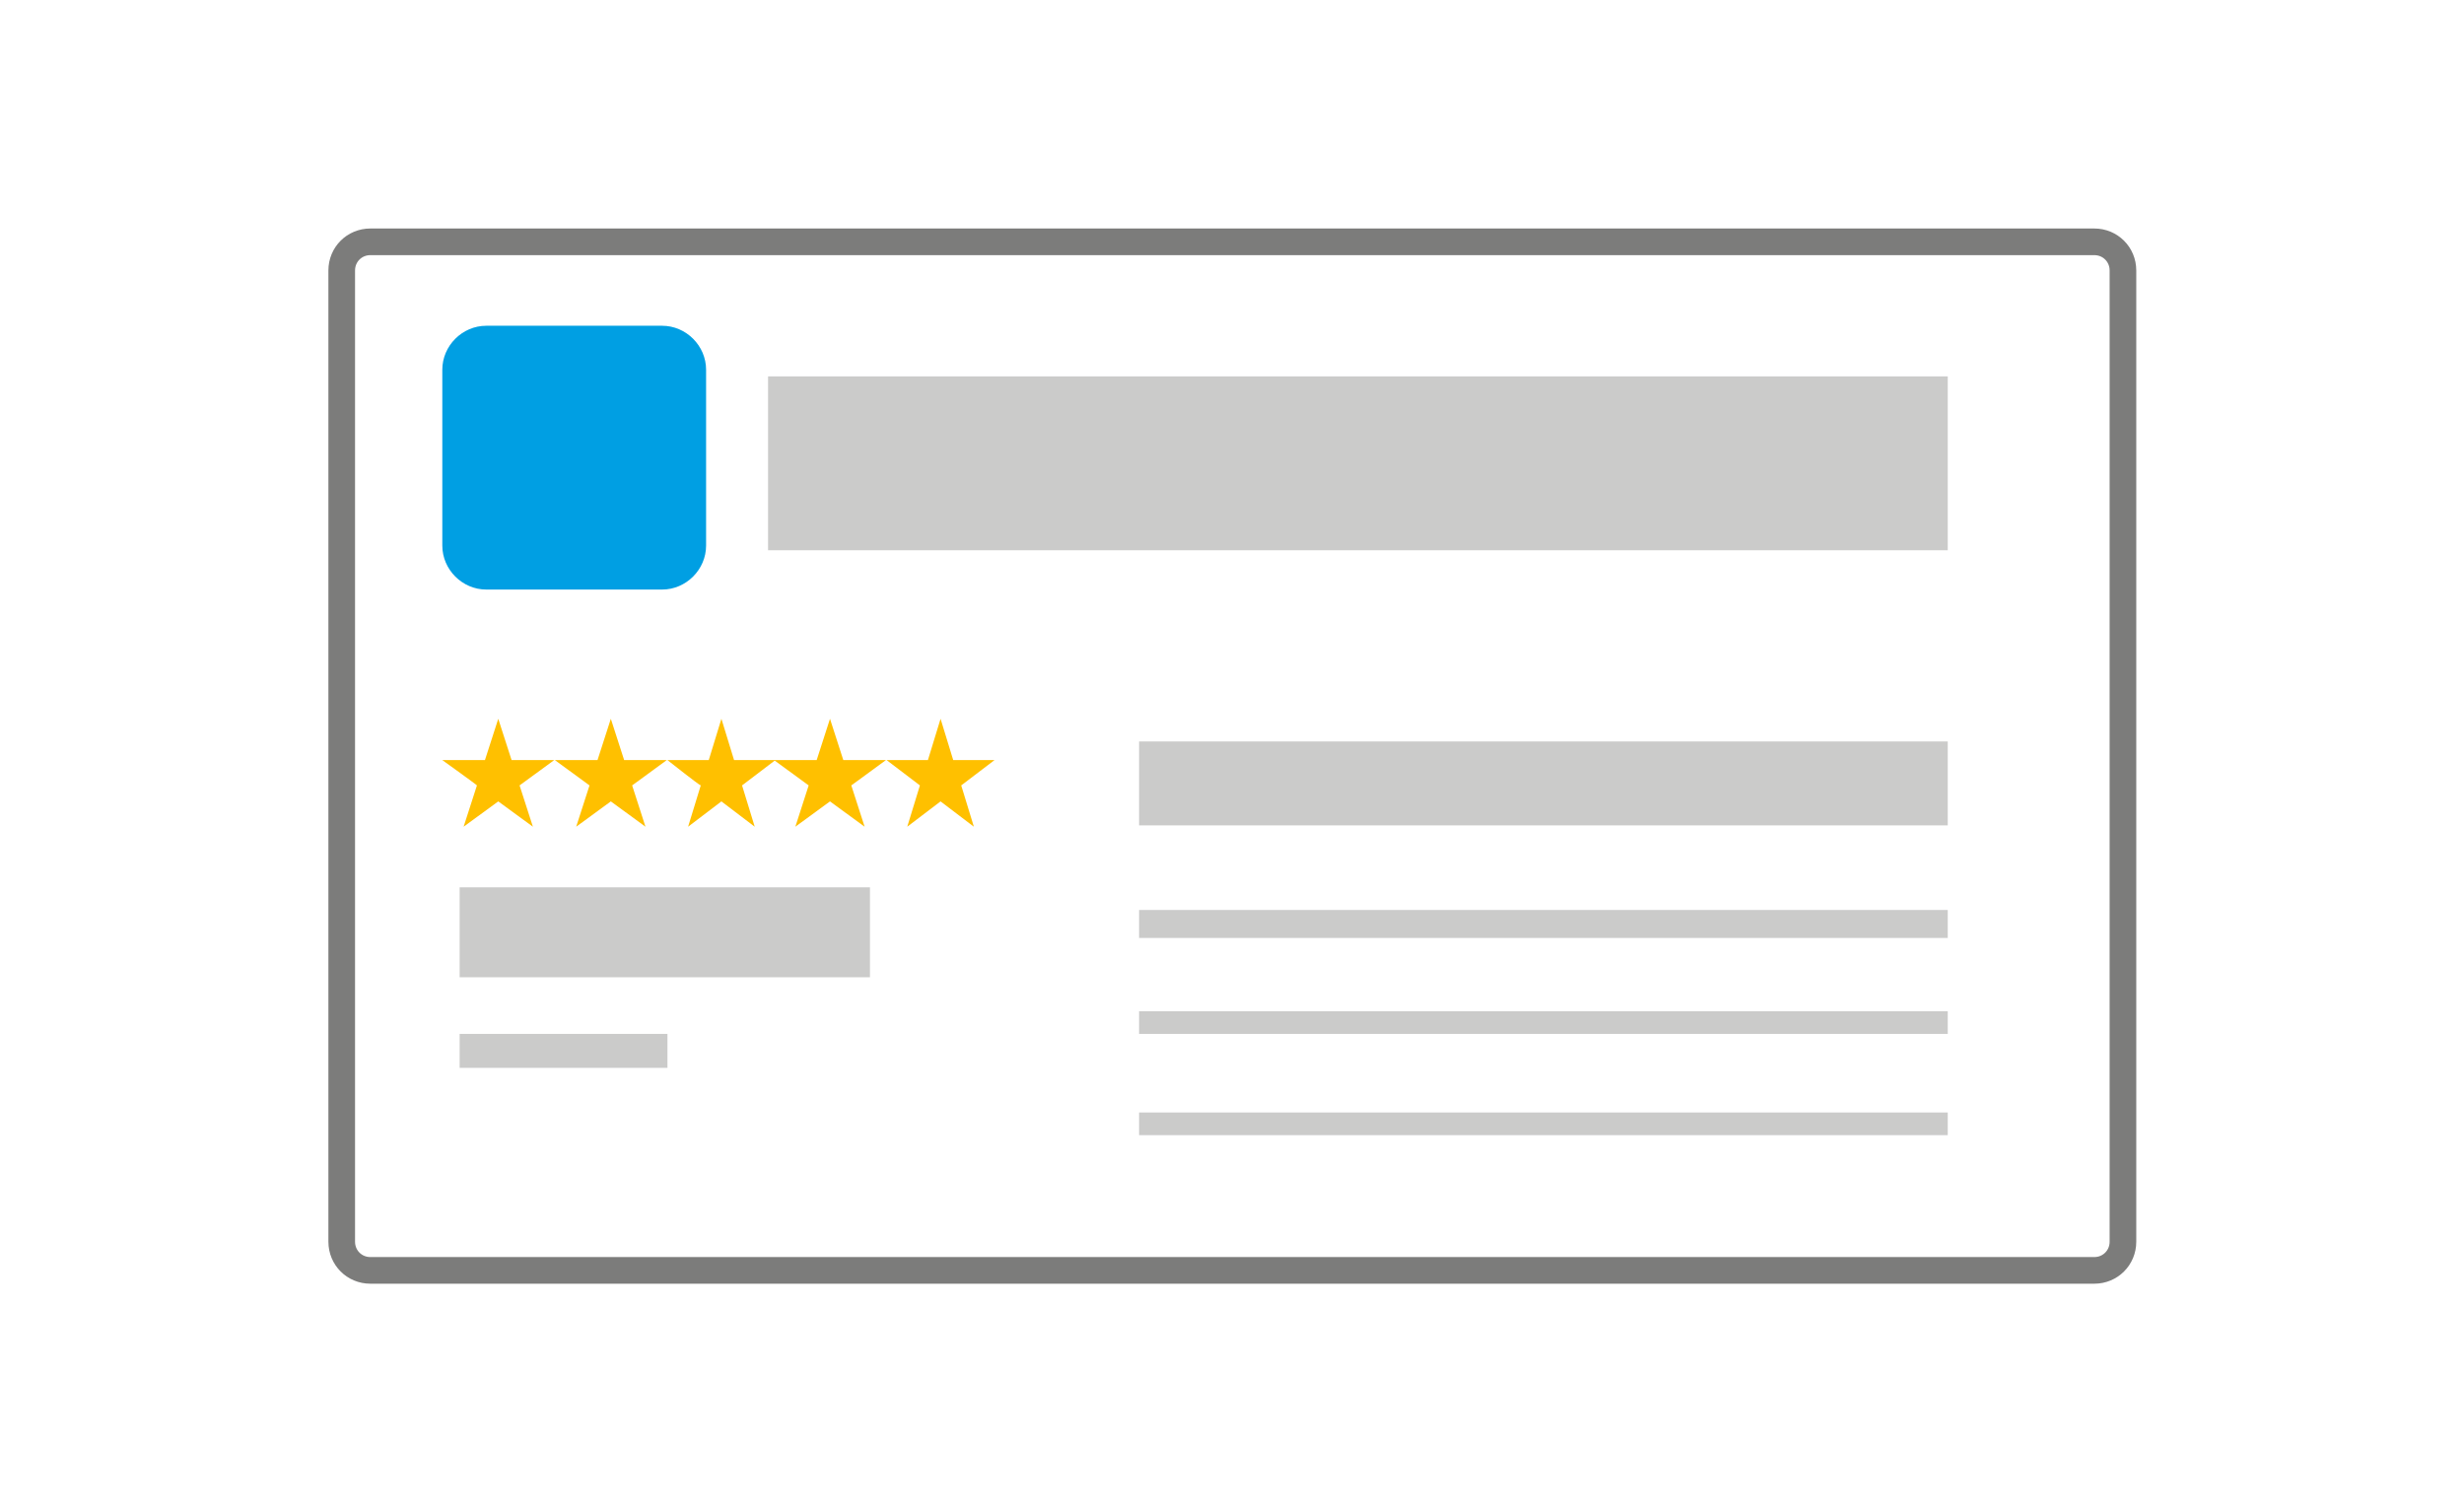 <?xml version="1.0" encoding="UTF-8"?><svg id="Layer_1" xmlns="http://www.w3.org/2000/svg" viewBox="0 0 369.9 227"><defs><style>.cls-1,.cls-2{fill:#fff;}.cls-3{fill:#009fe3;}.cls-3,.cls-2,.cls-4{fill-rule:evenodd;}.cls-5{fill:#cbcbca;}.cls-2{stroke:#7c7c7b;stroke-miterlimit:8;stroke-width:4px;}.cls-4{fill:#ffc000;}</style></defs><g id="Layer_2"><rect class="cls-1" width="369.9" height="227"/><path class="cls-2" d="M51.3,40.6c0-2.4,1.9-4.3,4.3-4.3H314.4c2.4,0,4.3,1.9,4.3,4.3V186.4c0,2.4-1.9,4.3-4.3,4.3H55.6c-2.4,0-4.3-1.9-4.3-4.3V40.6Z"/><path class="cls-3" d="M66.4,55.5c0-3.6,3-6.6,6.6-6.6h26.4c3.6,0,6.6,3,6.6,6.6v26.4c0,3.6-3,6.6-6.6,6.6h-26.4c-3.6,0-6.6-3-6.6-6.6v-26.4Z"/><rect class="cls-5" x="115.3" y="56.5" width="177.1" height="26.1"/><path class="cls-4" d="M66.4,114.1h6.4l2-6.2,2,6.2h6.4l-5.2,3.8,2,6.2-5.2-3.8-5.2,3.8,2-6.2c.1,0-5.2-3.8-5.2-3.8Z"/><path class="cls-4" d="M83.3,114.1h6.4l2-6.2,2,6.2h6.4l-5.2,3.8,2,6.2-5.2-3.8-5.2,3.8,2-6.2-5.2-3.8h0Z"/><path class="cls-4" d="M100.2,114.1h6.2l1.9-6.2,1.9,6.2h6.2l-5,3.8,1.9,6.2-5-3.8-5,3.8,1.9-6.2c-.2,0-5-3.8-5-3.8Z"/><path class="cls-4" d="M116.2,114.1h6.4l2-6.2,2,6.2h6.4l-5.2,3.8,2,6.2-5.2-3.8-5.2,3.8,2-6.2-5.2-3.8h0Z"/><path class="cls-4" d="M133.1,114.1h6.2l1.9-6.2,1.9,6.2h6.2l-5,3.8,1.9,6.2-5-3.8-5,3.8,1.9-6.2-5-3.8h0Z"/><rect class="cls-5" x="69" y="133.2" width="61.6" height="13.5"/><rect class="cls-5" x="171" y="111.3" width="121.4" height="12.6"/><rect class="cls-5" x="171" y="136.6" width="121.4" height="4.2"/><rect class="cls-5" x="171" y="151.8" width="121.4" height="3.4"/><rect class="cls-5" x="171" y="167" width="121.4" height="3.4"/><rect class="cls-5" x="69" y="155.2" width="31.2" height="5.1"/></g></svg>